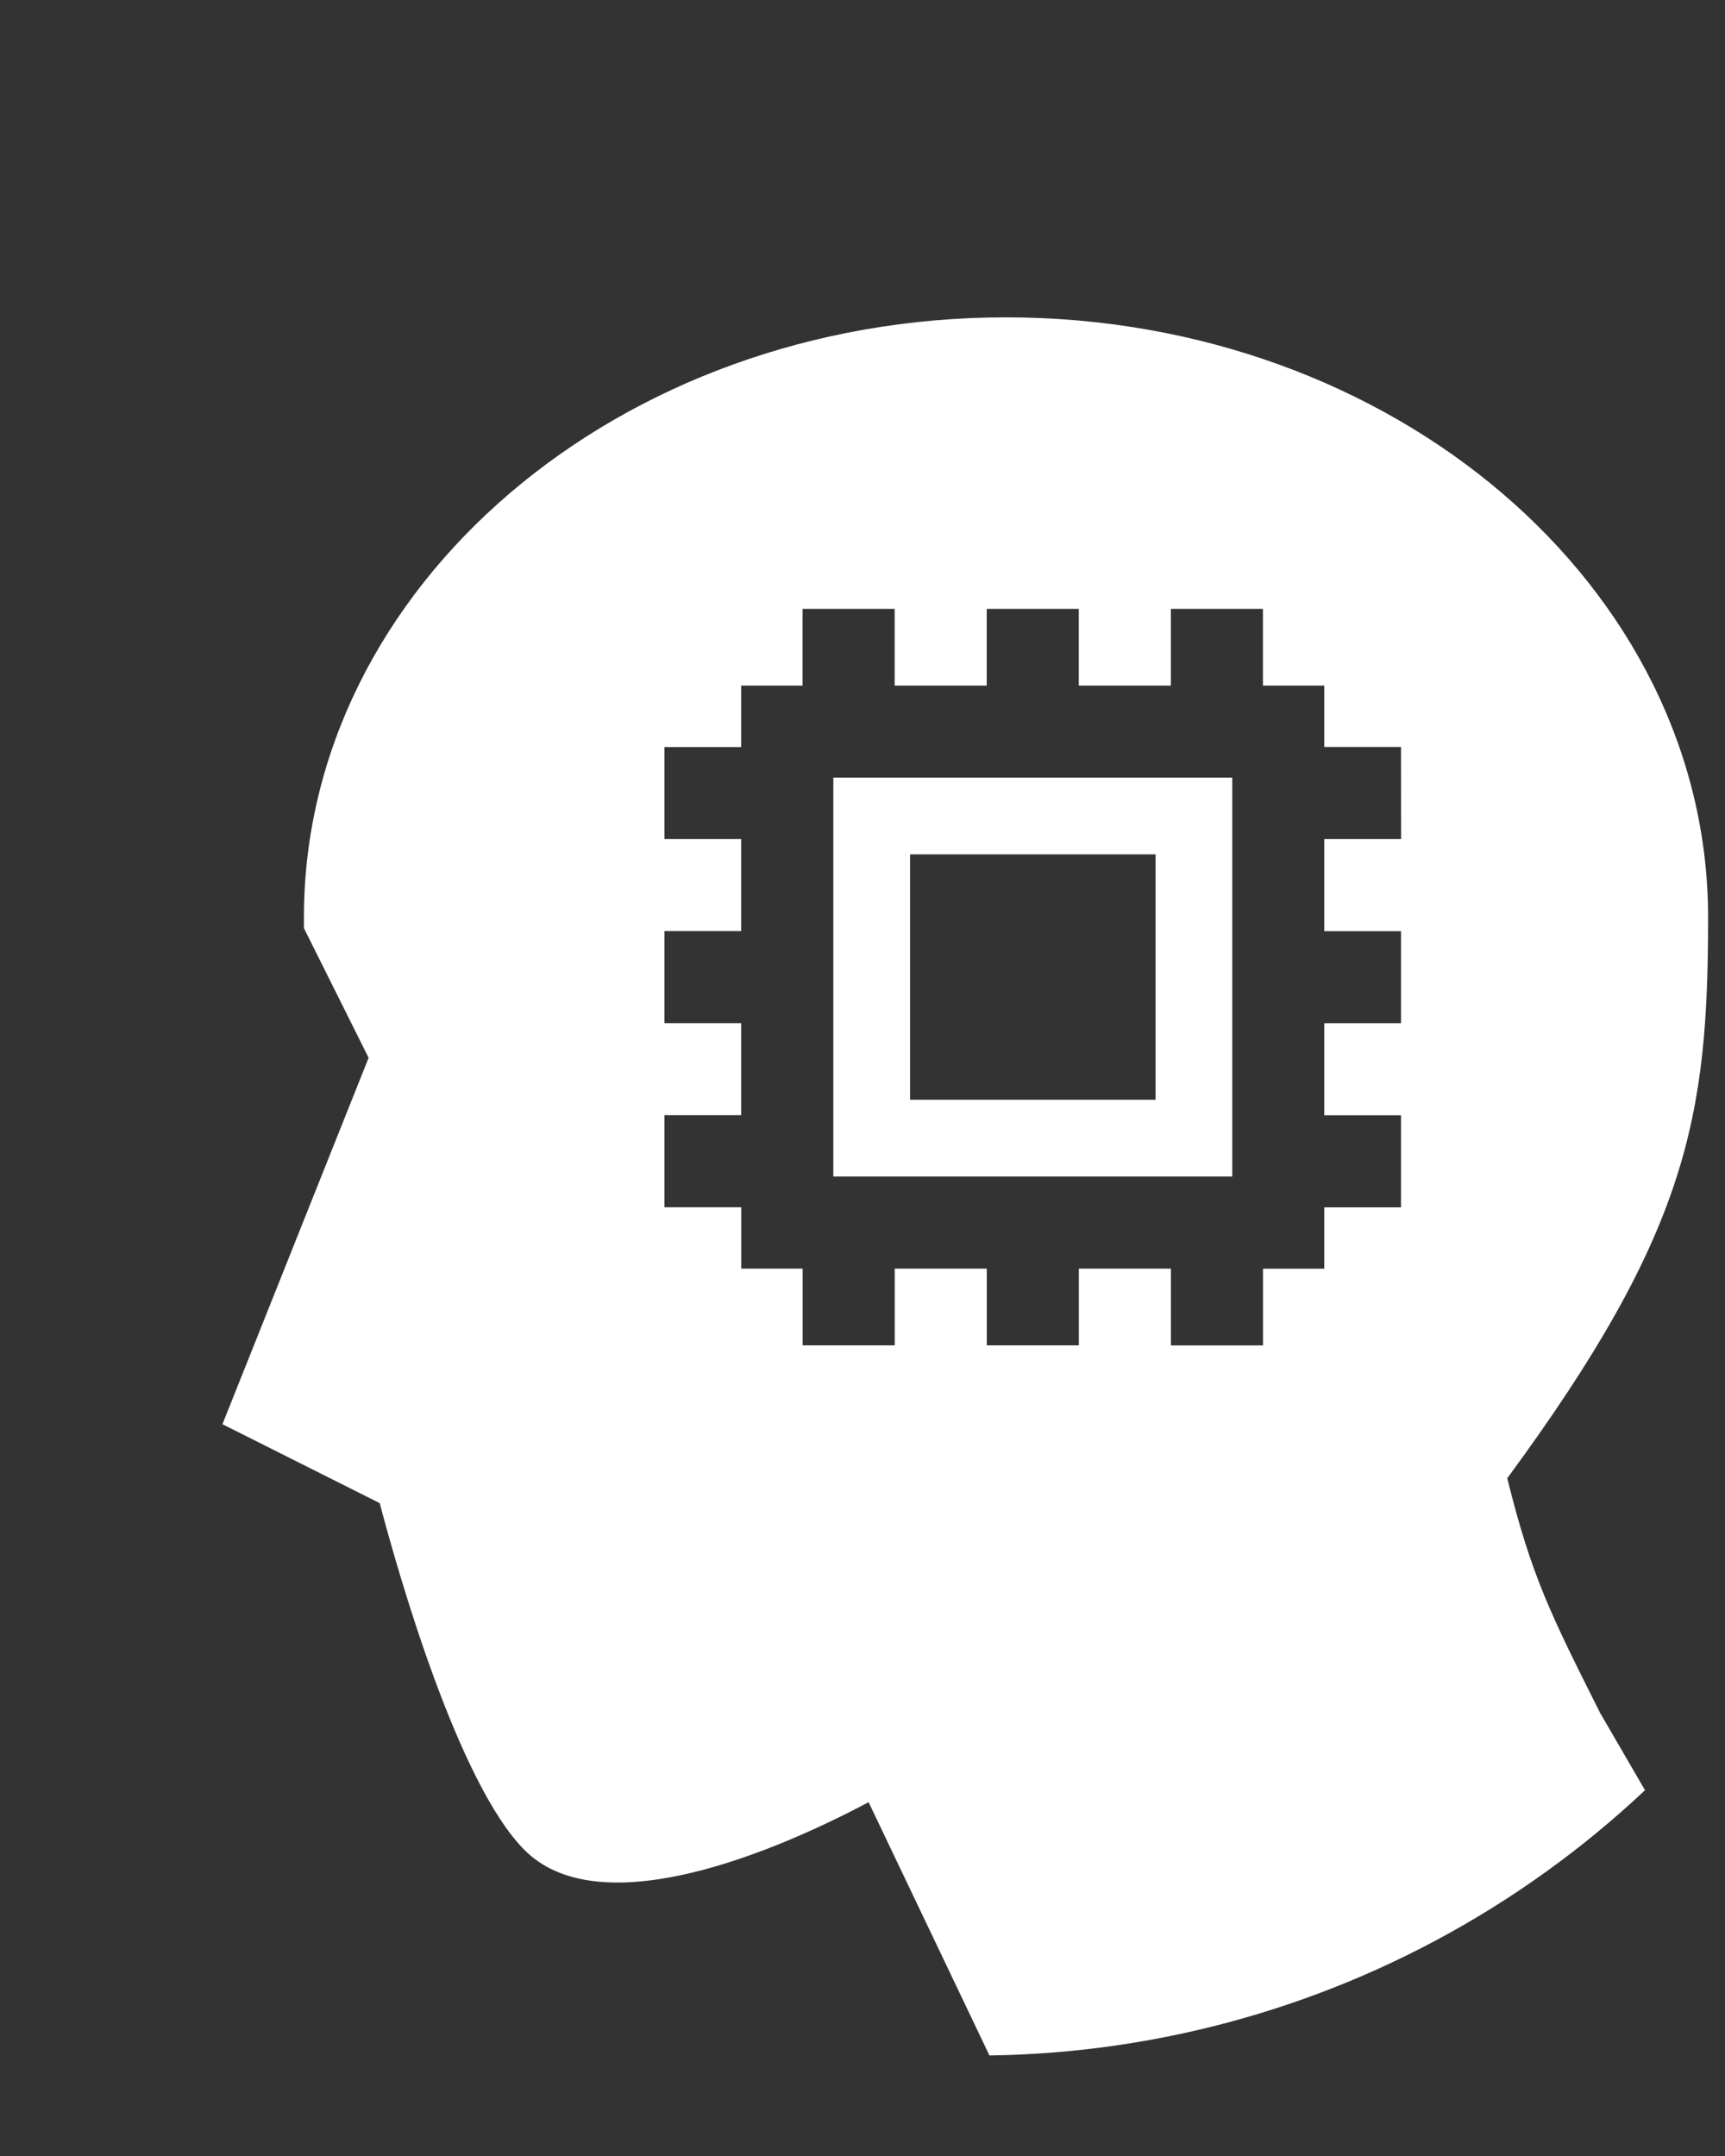 <?xml version="1.0" encoding="UTF-8"?>
<svg id="_レイヤー_1" data-name="レイヤー_1" xmlns="http://www.w3.org/2000/svg" xmlns:xlink="http://www.w3.org/1999/xlink" version="1.1" viewBox="0 0 80 100">
  <rect x="0" y="0" width="80" height="100" fill="#333333" stroke="none"/>
  <!-- Generator: Adobe Illustrator 29.5.1, SVG Export Plug-In . SVG Version: 2.1.0 Build 141)  -->
  <defs>
    <style>
      .st0 {
        fill: none;
      }

      .st1 {
        clip-path: url(#clippath-1);
      }

      .st2 {
        fill: #fff;
      }

      .st3 {
        clip-path: url(#clippath);
      }
    </style>
    <clipPath id="clippath">
      <rect class="st0" y="0" width="80" height="100"/>
    </clipPath>
    <clipPath id="clippath-1">
      <circle class="st0" cx="45.262" cy="50.079" r="45.262"/>
    </clipPath>
  </defs>
  <g class="st3">
    <g id="_マスクグループ_267" data-name="マスクグループ_267">
      <g class="st1">
        <g id="_マスクグループ_253" data-name="マスクグループ_253">
          <g id="_グループ_942" data-name="グループ_942">
            <path id="_パス_620" data-name="パス_620" class="st2" d="M69.903,68.563c8.413-11.436,9.313-16.795,9.313-26.018,0-15.344-14.608-27.826-32.563-27.826S14.095,27.201,14.095,42.545v.505l3,6.014-6.779,16.994,7.294,3.661c.861,3.267,3.629,12.995,6.718,16.091,3.274,3.288,10.689.569,15.955-2.22l8.256,17.305,33.693-7.627-8.024-13.82c-2.3-4.583-3.174-6.32-4.306-10.881M64.978,38.919h-3.562v4.27h3.558v4.27h-3.558v4.27h3.558v4.27h-3.558v2.847h-2.842v3.558h-4.27v-3.562h-4.27v3.558h-4.27v-3.558h-4.27v3.558h-4.27v-3.558h-2.847v-2.847h-3.561v-4.27h3.558v-4.27h-3.558v-4.27h3.558v-4.266h-3.558v-4.27h3.558v-2.85h2.847v-3.558h4.27v3.558h4.27v-3.558h4.27v3.558h4.27v-3.558h4.27v3.558h2.845v2.847h3.558l.004,4.273Z"/>
            <path id="_パス_621" data-name="パス_621" class="st2" d="M38.647,54.569h18.5v-18.5h-18.5v18.5ZM53.592,51.011h-11.387v-11.384h11.387v11.384Z"/>
          </g>
        </g>
      </g>
    </g>
  </g>
</svg>